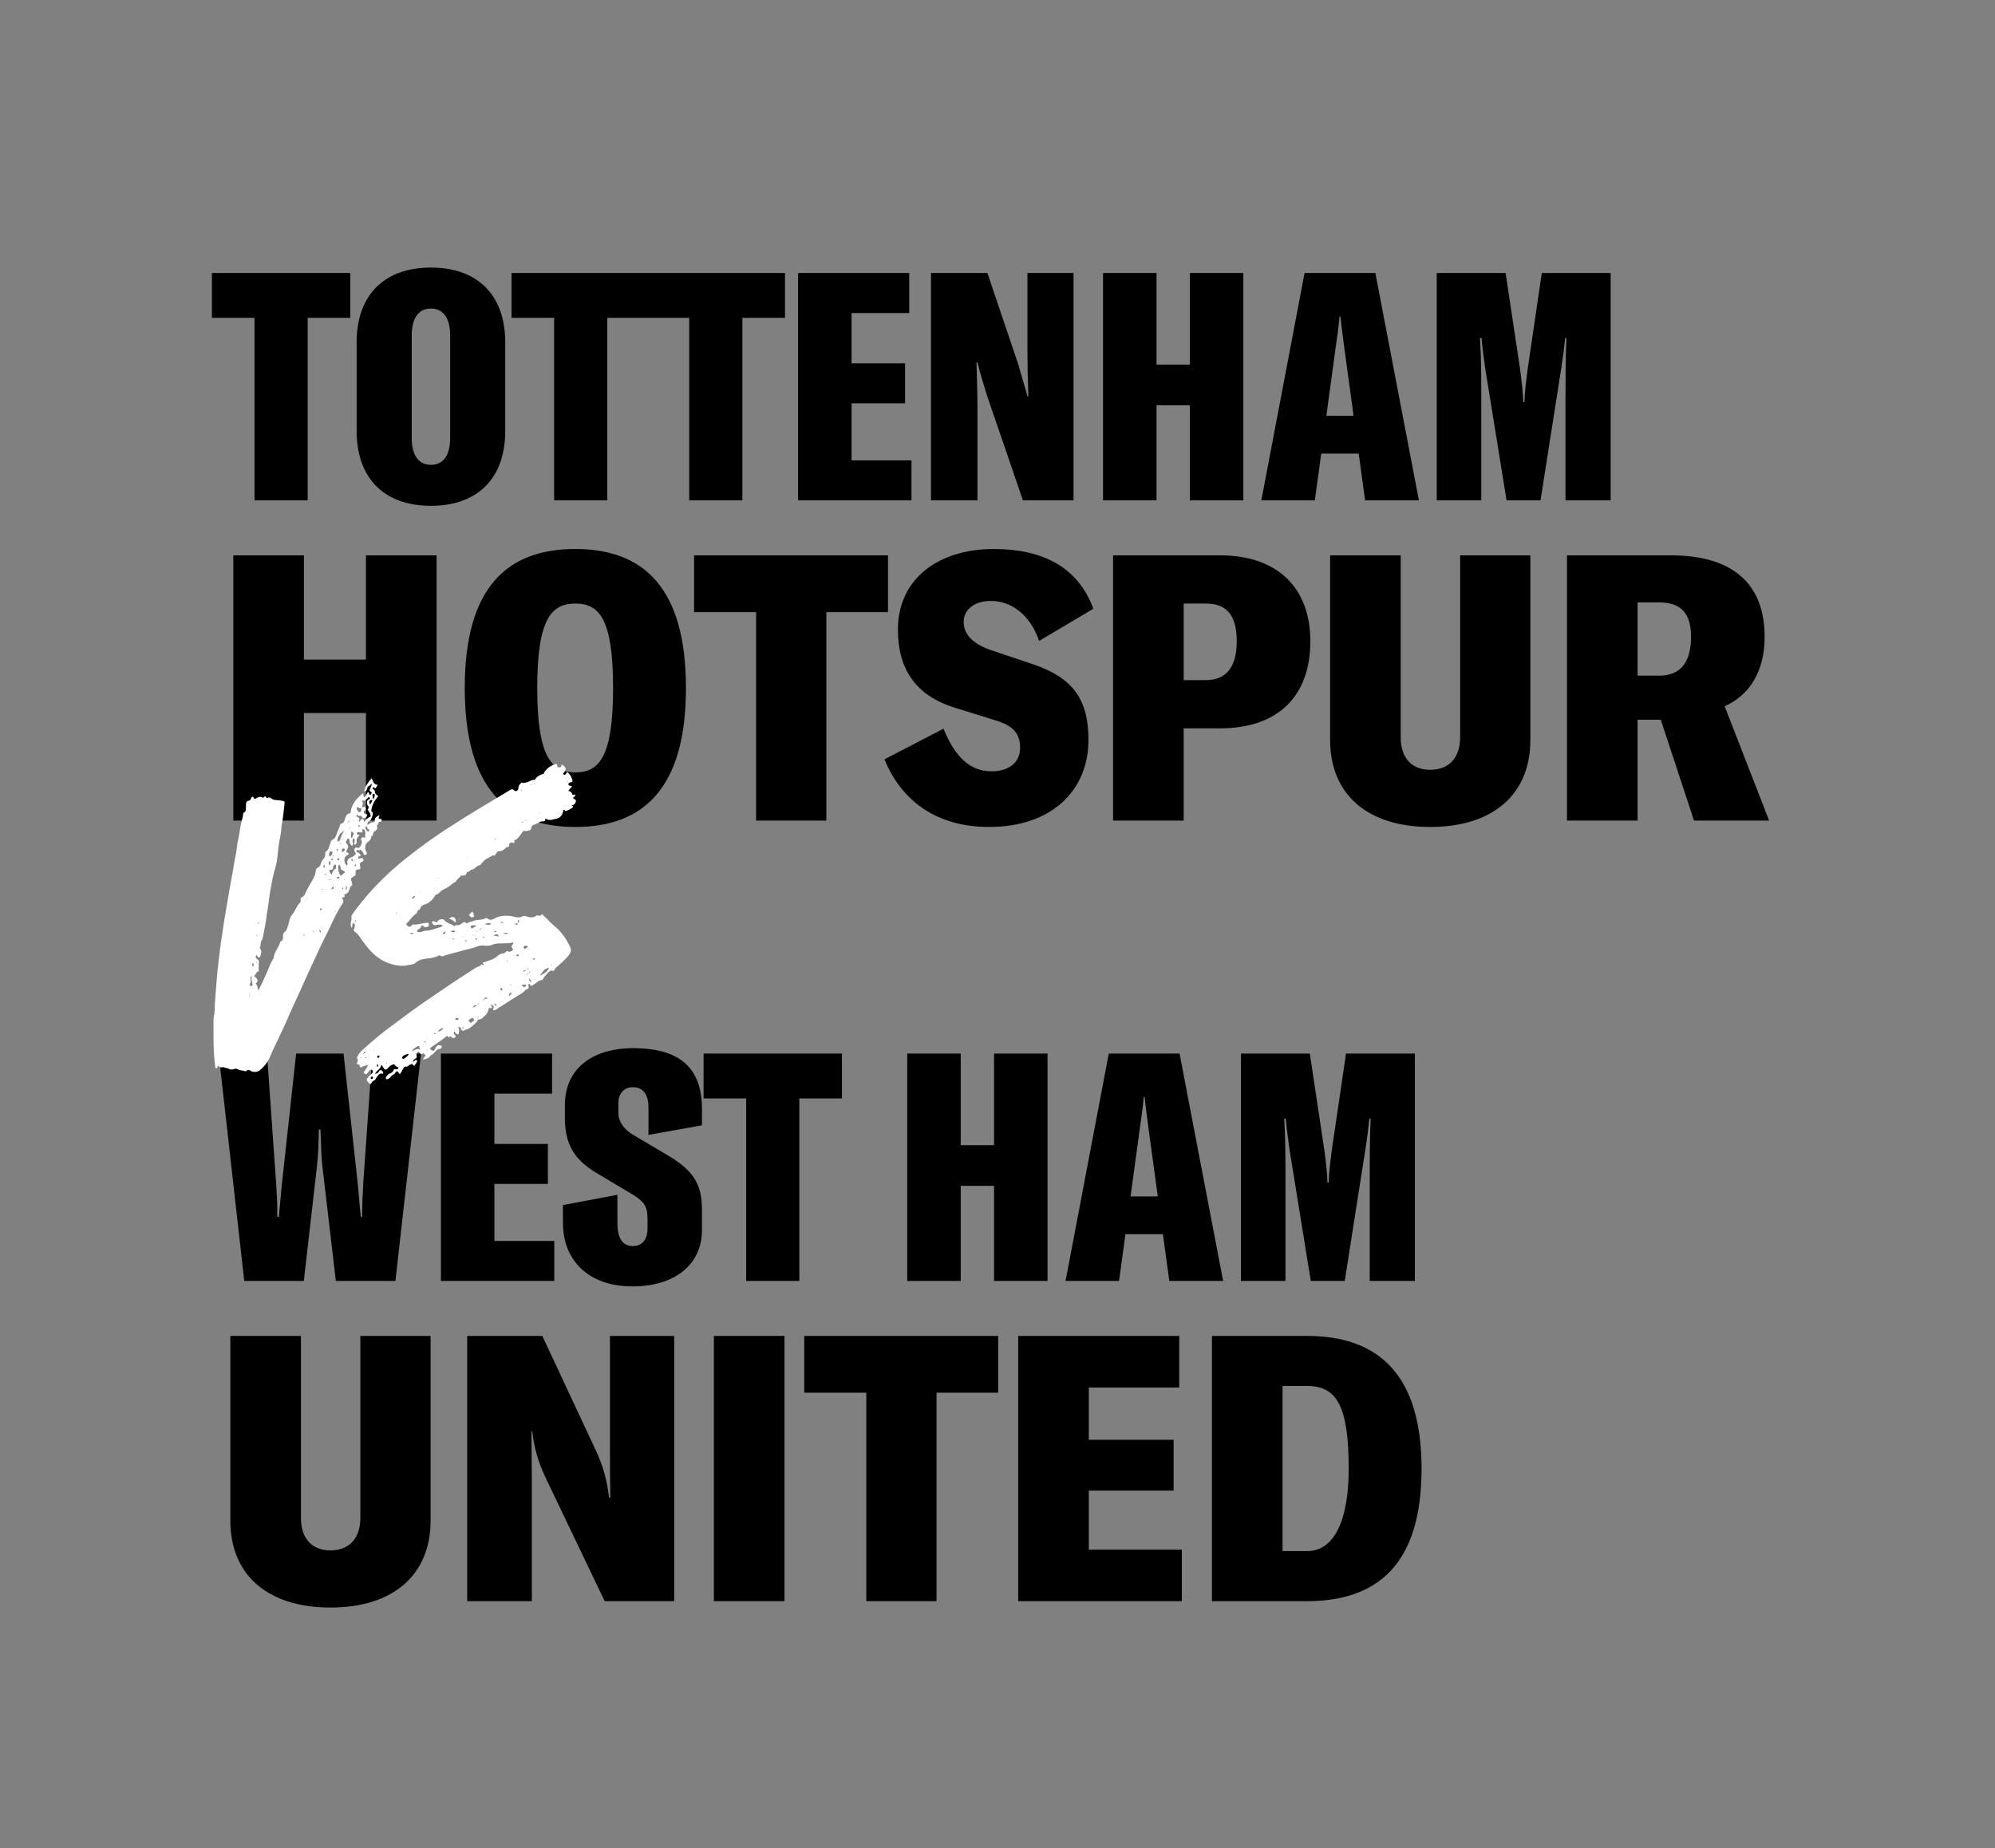 <svg width="299" height="277" viewBox="0 0 299 277" fill="none" xmlns="http://www.w3.org/2000/svg">
<rect x="0" y="0" width="299" height="277" fill="#808080" stroke="none"/>
<path d="M52.496 40.92H31.76V47.64H38.144V75H46.112V47.64H52.496V40.92ZM64.586 75.816C71.498 75.816 75.722 71.784 75.722 64.584V51.336C75.722 44.136 71.498 40.104 64.586 40.104C57.674 40.104 53.45 44.136 53.45 51.336V64.584C53.45 71.784 57.674 75.816 64.586 75.816ZM64.586 69.672C62.762 69.672 61.706 68.28 61.706 65.64V50.28C61.706 47.64 62.762 46.248 64.586 46.248C66.41 46.248 67.466 47.64 67.466 50.28V65.64C67.466 68.28 66.41 69.672 64.586 69.672ZM97.402 40.92H76.666V47.64H83.05V75H91.018V47.64H97.402V40.92ZM117.652 40.92H96.916V47.64H103.3V75H111.268V47.64H117.652V40.92ZM127.63 69V60.456H135.646V54.456H127.63V46.92H136.27V40.92H119.614V75H136.606V69H127.63ZM139.536 75H146.496V60.984C146.496 58.68 146.4 56.472 146.352 54.312H146.496C146.88 55.944 147.408 57.624 147.984 59.448L153.312 75H160.896V40.92H153.984V52.392C153.984 54.696 154.032 57.048 154.128 59.4H153.984C153.6 57.912 153.072 56.28 152.64 54.696L147.984 40.92H139.536V75ZM186.341 40.92H178.325V54.648H173.333V40.92H165.317V75H173.333V60.744H178.325V75H186.341V40.92ZM204.595 75H212.659L206.131 40.92H195.523L189.043 75H197.059L198.019 67.992H203.635L204.595 75ZM198.787 62.328L200.179 52.104C200.371 50.568 200.611 49.32 200.755 47.448H200.898C201.091 49.32 201.283 50.568 201.475 52.104L202.867 62.328H198.787ZM215.333 75H222.005V59.928C222.005 56.856 222.005 53.64 221.813 50.664H222.053C222.149 52.008 222.389 53.592 222.581 55.128L225.797 75H230.885L234.005 55.128C234.245 53.592 234.437 52.104 234.581 50.664H234.773C234.629 53.64 234.629 56.856 234.629 59.928V75H241.397V40.92H231.077L228.965 55.272C228.725 57.048 228.485 59.112 228.485 60.264H228.293C228.293 59.112 228.053 57.048 227.813 55.272L225.653 40.92H215.333V75ZM65.432 83.24H54.848V98.864H45.552V83.24H34.968V123H45.552V106.872H54.848V123H65.432V83.24ZM86.23 123.952C96.366 123.952 102.806 118.24 102.806 103.12C102.806 88 96.366 82.288 86.23 82.288C76.038 82.288 69.654 88 69.654 103.12C69.654 118.24 76.038 123.952 86.23 123.952ZM86.23 115.776C82.646 115.776 80.518 113.424 80.518 103.12C80.518 92.76 82.646 90.464 86.23 90.464C89.814 90.464 91.886 92.76 91.886 103.12C91.886 113.424 89.814 115.776 86.23 115.776ZM133.087 83.24H104.023V91.752H113.319V123H123.847V91.752H133.087V83.24ZM148.237 123.952C157.701 123.952 163.133 118.408 163.133 110.904C163.133 105.08 161.005 101.664 154.901 99.592L148.741 97.52C145.829 96.568 144.429 95.112 144.429 93.208C144.429 91.36 146.053 90.072 148.517 90.072C151.317 90.072 154.285 91.864 155.741 96.064L163.861 91.248C161.565 84.92 156.133 82.288 148.965 82.288C140.621 82.288 134.573 86.768 134.573 94.384C134.573 100.096 137.093 104.184 142.973 106.032L149.077 107.936C152.157 108.832 152.885 110.176 152.885 112.136C152.885 114.096 151.429 115.608 148.629 115.608C145.381 115.608 143.141 113.48 141.405 109.224L132.557 113.816C135.133 120.088 140.397 123.952 148.237 123.952ZM182.892 83.24H166.82V123H177.404V109.168H182.892C191.46 109.168 196.388 104.408 196.388 96.12C196.388 88.056 191.404 83.24 182.892 83.24ZM180.708 101.944H177.404V90.464H180.708C183.844 90.464 185.356 92.2 185.356 96.12C185.356 99.984 183.788 101.944 180.708 101.944ZM199.348 83.24V110.904C199.348 119.024 204.892 123.952 214.356 123.952C223.82 123.952 229.364 119.024 229.364 110.904V83.24H218.836V110.512C218.836 113.592 217.156 115.384 214.356 115.384C211.556 115.384 209.932 113.592 209.932 110.512V83.24H199.348ZM253.891 123H265.147L258.483 105.864C262.235 104.184 264.475 100.6 264.475 95.448C264.475 87.72 259.939 83.24 250.419 83.24H234.851V123H245.435V107.88H248.907L253.891 123ZM245.435 101.272V90.296H248.683C251.987 90.296 253.443 91.976 253.443 95.448C253.443 99.2 251.931 101.272 248.683 101.272H245.435Z" fill="black"/>
<path d="M36.608 192H45.536L47.504 174.816C47.744 172.608 47.744 170.928 47.792 169.296H48.032C48.128 170.928 48.08 172.608 48.32 174.816L50.336 192H59.264L63.104 157.92H55.808L54.464 177.024C54.368 178.512 54.272 180.672 54.272 182.4H54.08C53.888 180.72 53.792 179.184 53.648 177.696L51.488 157.92H44.384L42.224 177.696L41.792 182.4H41.552C41.6 180.672 41.456 178.512 41.36 177.024L40.016 157.92H32.768L36.608 192ZM74.099 186V177.456H82.115V171.456H74.099V163.92H82.739V157.92H66.083V192H83.075V186H74.099ZM94.789 192.816C101.605 192.816 105.205 189.12 105.205 184.464V181.296C105.205 177.792 104.149 175.584 100.261 173.28L94.837 170.064C93.541 169.296 92.677 168.144 92.677 166.752V165.312C92.677 164.016 93.445 162.96 94.837 162.96C96.613 162.96 97.189 164.352 97.189 165.984V170.112L105.205 168.672V166.176C105.205 159.36 101.029 157.104 94.837 157.104C89.461 157.104 84.661 159.648 84.661 165.696V167.52C84.661 171.264 85.861 173.712 89.413 175.824L94.885 179.088C96.709 180.192 97.045 181.056 97.045 182.688V184.176C97.045 185.52 96.469 186.768 94.837 186.768C93.205 186.768 92.533 185.424 92.533 183.36V179.088L84.373 180.624V183.312C84.373 188.928 88.213 192.816 94.789 192.816ZM126.184 157.92H105.447V164.64H111.832V192H119.799V164.64H126.184V157.92ZM156.998 157.92H148.982V171.648H143.99V157.92H135.974V192H143.99V177.744H148.982V192H156.998V157.92ZM175.251 192H183.315L176.787 157.92H166.179L159.699 192H167.715L168.675 184.992H174.291L175.251 192ZM169.443 179.328L170.835 169.104C171.027 167.568 171.267 166.32 171.411 164.448H171.555C171.747 166.32 171.939 167.568 172.131 169.104L173.523 179.328H169.443ZM185.989 192H192.661V176.928C192.661 173.856 192.661 170.64 192.469 167.664H192.709C192.805 169.008 193.045 170.592 193.237 172.128L196.453 192H201.541L204.661 172.128C204.901 170.592 205.093 169.104 205.237 167.664H205.429C205.285 170.64 205.285 173.856 205.285 176.928V192H212.053V157.92H201.733L199.621 172.272C199.381 174.048 199.141 176.112 199.141 177.264H198.949C198.949 176.112 198.709 174.048 198.469 172.272L196.309 157.92H185.989V192ZM34.52 200.24V227.904C34.52 236.024 40.064 240.952 49.528 240.952C58.992 240.952 64.536 236.024 64.536 227.904V200.24H54.008V227.512C54.008 230.592 52.328 232.384 49.528 232.384C46.728 232.384 45.104 230.592 45.104 227.512V200.24H34.52ZM70.023 240H79.711V222.64C79.711 219.896 79.655 216.48 79.655 214.52H79.767C80.047 216.984 80.663 219.168 81.783 221.52L90.631 240H101.047V200.24H91.415V216.312C91.415 219 91.415 221.744 91.471 224.488H91.303C90.911 221.52 90.295 219.56 89.343 217.488L81.279 200.24H70.023V240ZM117.575 240V200.24H106.991V240H117.575ZM149.603 200.24H120.539V208.752H129.835V240H140.363V208.752H149.603V200.24ZM163.185 232.272V223.424H175.897V215.808H163.185V207.968H176.737V200.24H152.601V240H177.129V232.272H163.185ZM181.64 240H195.808C206.336 240 213.056 234.624 213.056 220.12C213.056 205.728 206.28 200.24 195.92 200.24H181.64V240ZM192.224 232.496V207.744H195.92C200.288 207.744 202.136 210.656 202.136 220.12C202.136 227.848 200.008 232.496 195.864 232.496H192.224Z" fill="black"/>
<path d="M85.836 119.602C86.119 119.449 86.242 119.286 86.207 119.115C86.072 119.026 85.925 119.23 85.758 119.078C85.726 118.78 85.507 118.612 85.203 118.549C85.242 118.382 85.414 118.177 85.721 117.936C85.632 117.685 85.324 117.858 85.203 117.659C85.115 117.145 85.669 117.36 85.81 117.119C85.737 116.564 85.449 116.056 85.015 115.715C84.649 116.244 84.628 116.25 84.367 115.967C84.973 115.322 84.937 115.071 84.163 114.547C84.147 114.982 84.126 115.003 83.635 115.019C83.462 114.888 83.567 114.636 83.41 114.5C82.651 114.6 81.642 115.38 81.485 115.977C80.931 116.129 80.455 116.37 80.146 116.904C79.671 116.81 79.325 117.203 78.87 117.282C78.63 117.324 78.415 117.423 78.18 117.282C77.924 117.538 77.678 117.743 77.688 118.156C77.699 118.507 77.26 118.722 77.066 118.481C76.831 118.183 76.632 118.319 76.412 118.434C76.167 118.57 75.931 118.733 75.691 118.874C74.394 119.649 73.092 120.419 71.8 121.2C70.519 121.975 69.253 122.766 67.993 123.573C66.304 124.652 64.641 125.763 63.04 126.968C61.524 128.115 60.012 129.267 58.606 130.556C56.488 132.489 54.553 134.589 52.884 136.936C52.764 137.104 52.618 137.287 52.67 137.507C52.722 137.727 52.649 137.921 52.612 138.125C52.56 138.44 52.503 138.759 52.707 139.084C52.895 138.838 52.696 138.455 53.073 138.325C53.219 138.623 53.219 138.911 53.073 139.184C52.968 139.377 52.994 139.529 53.172 139.65C53.637 139.969 53.92 140.441 54.239 140.891C55.144 142.185 56.148 143.374 57.591 144.092C58.344 144.469 59.144 144.668 59.971 144.757C60.661 144.831 61.32 144.605 61.989 144.495C62.057 144.485 62.125 144.438 62.177 144.385C62.69 143.893 63.333 143.741 64.002 143.678C64.656 143.615 65.289 143.49 65.896 143.175C66.126 143.39 66.382 143.385 66.659 143.228C66.774 143.165 66.91 143.149 67.036 143.107C67.527 142.94 68.029 142.83 68.531 142.704C69.075 142.568 69.609 142.384 70.158 142.274C70.639 142.18 71.099 142.007 71.554 141.85C71.904 141.73 72.234 141.672 72.595 141.73C72.998 141.798 73.416 141.766 73.777 141.609C74.352 141.363 74.948 141.41 75.529 141.394C75.999 141.379 76.47 141.431 76.92 141.227C76.988 141.515 76.716 141.609 76.674 141.803C76.627 142.033 76.867 142.159 76.909 142.363C76.585 142.674 76.289 142.734 76.02 142.541C75.884 142.552 75.853 142.704 75.743 142.751C75.623 142.803 75.529 142.919 75.382 142.913C75.058 142.903 74.775 143.097 74.577 143.28C74.017 143.804 73.317 143.951 72.647 144.197C72.553 144.233 72.433 144.197 72.37 144.333C72.297 144.454 72.605 144.501 72.464 144.653C72.333 144.694 72.276 144.495 72.103 144.569C71.967 144.888 71.591 144.867 71.324 145.04C70.116 145.821 68.908 146.596 67.71 147.392C66.712 148.058 65.734 148.76 64.735 149.42C62.664 150.787 60.692 152.29 58.7 153.762C57.324 154.773 56.007 155.868 54.736 157.01C54.317 157.382 53.878 157.749 53.611 158.273C53.522 158.445 53.439 158.582 53.575 158.76C53.664 158.875 53.643 159.006 53.585 159.142C53.423 159.514 53.428 159.514 53.862 159.577C53.956 159.703 53.852 159.923 54.077 160.017C54.375 159.818 54.73 159.724 55.18 159.593C55.008 160.09 54.683 160.394 54.49 160.766C54.814 161.101 54.892 161.091 55.133 160.75C55.217 160.63 55.316 160.515 55.426 160.415C55.536 160.321 55.682 160.3 55.792 160.399C55.918 160.515 55.918 160.672 55.813 160.803C55.714 160.928 55.578 161.028 55.473 161.154C55.279 161.374 55.008 161.536 54.961 161.861C55.065 162.144 55.279 162.322 55.483 162.5C55.734 162.395 55.729 162.06 55.986 161.992C56.174 161.945 56.252 161.793 56.357 161.641C56.618 161.269 56.807 160.761 57.434 160.949C57.424 160.86 57.429 160.813 57.418 160.771C57.371 160.583 57.282 160.431 57.078 160.405C56.895 160.378 56.828 160.515 56.76 160.661C56.665 160.85 56.472 160.876 56.216 160.981C56.409 160.389 57.115 160.263 57.099 159.666C57.235 159.666 57.272 159.739 57.314 159.797C57.377 159.881 57.434 159.97 57.486 160.059C57.675 160.394 57.873 160.405 58.124 160.101C58.37 159.797 58.674 159.577 59.097 159.514C59.202 159.671 59.27 159.855 59.5 159.886C59.678 159.912 59.704 160.069 59.636 160.227C59.442 160.352 59.238 160.153 59.04 160.305C58.925 160.572 58.773 160.808 58.422 160.908C58.198 160.97 58.02 161.206 57.879 161.421C57.79 161.547 57.795 161.672 57.947 161.767C58.25 161.767 58.417 161.547 58.606 161.358C58.7 161.264 58.757 161.143 58.904 161.101C59.071 161.054 59.17 160.944 59.244 160.777C59.359 160.525 59.552 160.52 59.719 160.729C59.788 160.813 59.772 160.976 59.965 160.97C60.143 160.729 60.279 160.441 60.425 160.174C60.572 159.896 60.739 159.802 61.001 159.891C61.194 159.682 61.665 159.451 61.837 159.483C61.895 159.572 61.906 159.745 62.115 159.734C62.23 159.566 62.355 159.388 62.47 159.205C62.528 159.111 62.549 159.001 62.449 158.922C62.334 158.828 62.23 158.865 62.146 158.98C62.099 159.043 62.104 159.174 61.937 159.105C61.937 158.912 62.041 158.786 62.209 158.707C62.423 158.613 62.512 158.445 62.444 158.236C62.35 157.948 62.491 157.791 62.653 157.623C62.915 157.644 62.951 157.927 63.129 158C63.276 158.021 63.344 157.859 63.511 157.89C63.563 158.016 63.762 158.042 63.793 158.241C63.647 158.404 63.417 158.514 63.422 158.823C63.835 158.697 64.248 158.681 64.478 158.273C64.51 158.215 64.583 158.152 64.646 158.136C64.86 158.094 64.939 157.911 65.08 157.785C65.331 157.555 65.503 157.214 65.932 157.214C66.136 157.214 66.209 156.984 66.225 156.78C65.754 156.57 65.603 156.607 65.336 156.963C65.263 157.062 65.231 157.178 65.179 157.282C65.064 157.523 64.892 157.571 64.682 157.413C64.583 157.34 64.447 157.272 64.457 157.089C65.315 156.476 66.215 155.9 67.062 155.234C67.13 155.533 67.339 155.47 67.538 155.344C67.946 155.659 68.003 155.664 68.306 155.428C68.306 155.245 68.165 155.145 68.071 155.009C67.977 154.873 67.946 154.726 68.113 154.585C68.246 154.899 68.453 155.049 68.735 155.035C68.72 154.7 68.997 154.349 68.636 154.019C68.782 153.956 68.903 153.94 69.028 154.003C69.101 154.061 69.07 154.139 69.086 154.213C69.143 154.443 69.373 154.574 69.514 154.475C69.792 154.281 70.153 154.297 70.398 154.092C70.859 153.71 71.376 153.385 71.659 152.819C72.007 152.816 72.293 152.673 72.516 152.39C72.543 152.353 72.579 152.327 72.616 152.301C72.977 152.007 73.18 151.625 73.249 151.164C73.254 151.127 73.29 151.091 73.306 151.059C73.442 151.043 73.562 151.211 73.683 151.07C73.855 150.871 73.479 150.74 73.656 150.488C73.735 150.693 73.954 150.729 74.007 150.892C74.033 151.091 73.839 151.185 73.902 151.368C74.091 151.494 74.247 151.384 74.409 151.279C75.419 150.63 76.433 149.985 77.443 149.336C77.903 149.042 78.421 148.838 78.76 148.372C78.792 148.33 78.86 148.299 78.912 148.293C79.221 148.236 79.284 148.031 79.216 147.759C79.179 147.618 79.189 147.497 79.325 147.434C79.482 147.497 79.435 147.701 79.608 147.754C79.749 147.785 79.853 147.659 79.979 147.586C80.397 147.34 80.722 146.921 81.255 146.889C81.302 146.889 81.37 146.827 81.386 146.779C81.48 146.439 81.767 146.25 81.956 145.988C82.128 145.747 82.374 145.575 82.641 145.438C83.033 145.695 83.096 145.339 83.242 145.119C83.289 145.051 83.373 145.004 83.441 144.946C84.042 144.433 84.633 143.914 85.141 143.306C85.47 142.913 85.716 142.494 85.46 141.955C84.958 140.891 84.325 139.927 83.467 139.116C83.112 138.78 82.693 138.497 82.379 138.141C82.04 137.759 81.653 137.439 81.302 137.083C81.276 137.057 81.224 137.062 81.198 137.052C81.061 137.088 81.061 137.224 80.967 137.308C80.774 137.203 80.544 137.156 80.35 137.282C79.859 137.602 79.362 137.528 78.86 137.345C78.672 137.277 78.489 137.251 78.3 137.355C77.877 137.586 77.422 137.507 77.003 137.397C76.465 137.251 75.916 137.23 75.382 137.277C74.964 137.313 74.535 137.434 74.132 137.67C73.845 137.843 73.442 137.989 73.097 137.691C72.961 137.575 72.814 137.596 72.678 137.67C72.156 137.953 71.554 137.801 71.005 138.026C70.665 138.167 70.252 138.125 69.98 138.44C69.635 138.152 69.577 138.141 69.237 138.393C68.992 138.576 68.756 138.744 68.427 138.66C68.27 138.618 68.197 138.765 68.082 138.838C67.972 138.738 67.862 138.649 67.721 138.592C67.297 138.424 66.863 138.267 66.565 137.884C66.481 137.774 66.356 137.79 66.241 137.785C65.88 137.774 65.634 137.942 65.488 138.277C65.211 138.188 64.975 137.937 64.698 138.194C64.975 138.707 65.001 138.717 65.524 138.618C65.817 138.56 66.105 138.524 66.371 138.775C65.964 139.032 65.524 139.1 65.116 139.246C64.672 139.404 64.227 139.482 63.772 139.508C63.354 139.535 62.957 139.886 62.512 139.645C62.528 139.487 62.57 139.388 62.658 139.336C62.857 139.21 63.066 139.126 63.129 138.838C63.161 138.691 63.37 138.696 63.464 138.806C63.757 139.136 64.018 138.901 64.29 138.806C64.264 138.607 64.243 138.44 64.227 138.314C63.391 138.288 62.622 138.655 61.811 138.581C61.513 139.047 61.215 139.021 60.859 138.487C61.409 138.031 61.738 137.34 62.371 136.957C62.439 136.915 62.491 136.853 62.491 136.779C62.502 136.591 62.596 136.475 62.763 136.412C62.862 136.376 62.931 136.292 62.967 136.187C63.098 135.81 63.391 135.627 63.752 135.532C64.023 135.459 64.243 135.312 64.468 135.124C64.761 134.878 65.012 134.631 65.179 134.291C65.216 134.212 65.289 134.118 65.362 134.102C65.822 133.982 66.026 133.505 66.46 133.322C67.015 133.091 67.517 132.735 67.977 132.332C68.092 132.232 68.286 132.243 68.348 132.101C68.516 131.719 68.903 131.551 69.096 131.226C69.708 131.289 69.875 131.184 69.996 130.645C70.32 130.849 70.388 130.42 70.618 130.383C70.953 130.331 71.172 130.116 71.413 129.922C71.528 129.833 71.627 129.718 71.8 129.723C71.936 129.728 72.004 129.629 72.082 129.534C72.391 129.152 72.72 128.78 73.18 128.591C73.494 128.455 73.745 128.13 74.138 128.24C74.305 128.015 74.467 127.8 74.613 127.601C74.974 127.607 75.299 127.549 75.539 127.324C75.774 127.104 75.994 126.91 76.303 126.889C76.407 126.742 76.219 126.643 76.313 126.512C76.402 126.433 76.496 126.344 76.59 126.26C76.773 126.255 76.93 126.433 77.113 126.307C77.197 126.182 76.988 126.103 77.082 125.946C77.333 125.92 77.484 125.736 77.678 125.543C77.981 125.234 78.175 124.846 78.457 124.532C78.567 124.547 78.651 124.563 78.74 124.568C78.98 124.579 79.21 124.511 79.43 124.427C79.634 124.348 79.576 124.113 79.66 123.966C79.718 123.861 79.738 123.746 79.869 123.688C80.246 123.531 80.627 123.4 80.967 123.164C81.035 123.117 81.14 123.117 81.224 123.117C81.668 123.117 81.668 123.117 81.762 122.688C82.327 123.102 82.908 122.813 83.457 122.688C84.1 122.541 84.356 121.981 84.445 121.389C84.659 121.347 84.67 121.588 84.775 121.572C85.141 121.472 85.413 121.284 85.695 121.127C85.773 121.085 85.852 121.043 85.868 120.938C85.894 120.781 85.705 120.812 85.658 120.692C86.056 120.734 86.202 120.409 86.302 120.163C86.438 119.828 85.977 119.812 85.857 119.587L85.836 119.602ZM53.235 138.152C53.156 138.068 53.177 137.994 53.25 137.879C53.35 138.005 53.334 138.073 53.235 138.152ZM59.296 136.915C59.369 136.805 59.427 136.758 59.526 136.795C59.5 136.894 59.421 136.91 59.296 136.915ZM54.809 157.654C54.793 157.838 54.668 157.864 54.542 157.89C54.542 157.723 54.574 157.581 54.809 157.654ZM54.056 158.603C54.009 158.597 53.983 158.561 54.004 158.514C54.014 158.493 54.045 158.472 54.066 158.466C54.113 158.461 54.139 158.487 54.145 158.54C54.134 158.587 54.103 158.608 54.056 158.603ZM54.391 157.984C54.401 157.88 54.469 157.901 54.532 157.901C54.506 157.958 54.485 158.026 54.391 157.984ZM54.704 158.587C54.746 158.424 54.83 158.466 54.919 158.472C54.877 158.634 54.793 158.576 54.704 158.587ZM55.823 161.688C55.703 161.788 55.609 161.719 55.536 161.615C55.562 161.463 55.635 161.368 55.803 161.353C55.923 161.489 55.933 161.599 55.823 161.688ZM56.038 157.461C56.012 157.482 55.98 157.466 55.975 157.434C55.975 157.413 55.996 157.387 56.007 157.366C56.033 157.377 56.053 157.387 56.074 157.393C56.064 157.413 56.053 157.445 56.038 157.461ZM56.31 160.206C56.31 160.206 56.289 160.2 56.284 160.195C56.284 160.185 56.289 160.174 56.294 160.174C56.304 160.174 56.315 160.179 56.32 160.185C56.32 160.195 56.315 160.206 56.31 160.211V160.206ZM56.592 159.938C56.435 159.797 56.493 159.65 56.55 159.441C56.707 159.64 56.691 159.776 56.592 159.938ZM56.597 158.582C56.472 158.246 56.493 158.22 56.895 158.231C56.859 158.44 56.78 158.555 56.597 158.582ZM57.947 159.388C57.947 159.388 57.889 159.373 57.884 159.352C57.879 159.336 57.9 159.31 57.91 159.284C57.931 159.294 57.952 159.305 57.973 159.315C57.962 159.336 57.957 159.362 57.947 159.388ZM60.462 158.744C60.274 158.644 60.211 158.529 60.316 158.398C60.561 158.1 60.917 158.016 61.278 157.948C61.111 158.372 60.745 158.524 60.462 158.749V158.744ZM61.712 157.581C61.953 157.141 62.308 156.989 62.611 156.806C62.8 156.696 62.925 156.879 62.904 157.324C62.455 157.073 62.157 157.44 61.712 157.581ZM63.966 155.742C63.997 155.732 64.018 155.742 64.023 155.774C64.008 155.79 63.992 155.805 63.976 155.821C63.966 155.8 63.95 155.784 63.94 155.763C63.94 155.763 63.956 155.742 63.966 155.737V155.742ZM63.71 156.298C63.6 156.167 63.626 156.083 63.746 155.978C63.835 156.135 63.772 156.203 63.71 156.298ZM63.987 157.984C63.987 157.984 63.961 157.953 63.95 157.932C63.961 157.927 63.976 157.911 63.976 157.916C63.992 157.932 64.002 157.948 64.013 157.963C64.002 157.969 63.992 157.979 63.987 157.984ZM64.029 157.461C63.992 157.487 63.945 157.482 63.929 157.434C63.924 157.419 63.94 157.377 63.956 157.366C63.992 157.345 64.034 157.345 64.06 157.393C64.05 157.413 64.044 157.445 64.029 157.461ZM64.28 154.37C64.28 154.37 64.238 154.37 64.243 154.338C64.243 154.328 64.259 154.323 64.269 154.318C64.275 154.328 64.285 154.333 64.29 154.344C64.29 154.354 64.29 154.37 64.28 154.375V154.37ZM65.054 154.957C65.116 154.789 65.211 154.81 65.336 154.878C65.242 154.993 65.163 154.978 65.054 154.957ZM65.598 154.648C65.854 154.276 66.141 154.139 66.45 154.029C66.309 154.375 66.047 154.548 65.598 154.648ZM68.301 152.819C68.249 152.788 68.223 152.72 68.265 152.667C68.416 152.463 68.558 152.615 68.761 152.657C68.62 152.956 68.463 152.914 68.306 152.819H68.301ZM69.237 154.118C69.352 153.94 69.426 153.982 69.514 154.008C69.478 154.202 69.379 154.118 69.237 154.118ZM70.561 153.327C70.393 153.238 70.32 153.097 70.21 152.945C70.43 152.804 70.581 152.568 70.864 152.589C70.989 152.688 71.031 152.814 71.099 152.95C70.89 153.05 70.728 153.191 70.561 153.327ZM70.817 151.007C71.015 150.923 71.042 150.472 71.444 150.719C71.214 150.839 71.068 151.023 70.817 151.007ZM71.627 150.383C71.627 150.383 71.674 150.41 71.701 150.425C71.701 150.478 71.68 150.514 71.632 150.52C71.612 150.52 71.575 150.499 71.565 150.478C71.549 150.425 71.58 150.394 71.627 150.389V150.383ZM71.643 152.474C71.601 152.463 71.57 152.432 71.585 152.385C71.596 152.343 71.638 152.316 71.68 152.337C71.701 152.348 71.727 152.379 71.727 152.4C71.727 152.447 71.69 152.468 71.643 152.474ZM72.171 150.745L72.187 150.719L72.197 150.75H72.171V150.745ZM72.38 149.902C72.396 149.781 72.485 149.765 72.574 149.75C72.563 149.849 72.558 149.949 72.38 149.902ZM72.59 149.734C72.668 149.482 72.83 149.472 73.081 149.566C72.924 149.744 72.757 149.744 72.59 149.734ZM73.296 149.351C73.296 149.351 73.275 149.346 73.264 149.341C73.264 149.331 73.269 149.315 73.275 149.315C73.285 149.315 73.296 149.32 73.306 149.325C73.306 149.336 73.301 149.351 73.296 149.351ZM74.07 148.786C74.07 148.786 74.101 148.786 74.122 148.791C74.111 148.791 74.101 148.807 74.096 148.807C74.085 148.807 74.08 148.796 74.075 148.786H74.07ZM74.096 150.436C74.247 150.483 74.394 150.535 74.451 150.74C74.2 150.766 74.111 150.64 74.096 150.436ZM75.189 150.179C75.152 150.169 75.152 150.137 75.183 150.116C75.194 150.106 75.21 150.106 75.225 150.106C75.262 150.106 75.272 150.132 75.262 150.158C75.236 150.163 75.21 150.179 75.189 150.174V150.179ZM75.236 148.466C75.084 148.471 75.027 148.351 74.948 148.23C75.032 148.12 75.11 148.089 75.21 148.11C75.314 148.209 75.293 148.319 75.241 148.466H75.236ZM76.507 147.612C76.548 147.591 76.59 147.597 76.622 147.638C76.611 147.665 76.606 147.701 76.59 147.712C76.548 147.733 76.501 147.728 76.48 147.686C76.47 147.67 76.491 147.623 76.507 147.612ZM76.067 145.747C76.025 145.747 76.015 145.732 76.041 145.706C76.041 145.706 76.062 145.711 76.078 145.716C76.078 145.726 76.073 145.747 76.067 145.747ZM76.004 144.15C76.004 144.15 75.968 144.108 75.968 144.082C75.968 144.04 75.984 144.008 76.031 144.003C76.078 144.013 76.099 144.045 76.088 144.092C76.078 144.134 76.046 144.165 76.004 144.155V144.15ZM76.318 149.351C76.276 148.943 76.329 148.864 76.684 148.77C76.674 149.042 76.47 149.158 76.318 149.351ZM82.897 145.161L82.923 145.171L82.897 145.182V145.155V145.161ZM82.609 144.574C82.609 144.574 82.636 144.616 82.646 144.637C82.63 144.679 82.599 144.71 82.552 144.689C82.536 144.679 82.51 144.642 82.515 144.626C82.521 144.584 82.557 144.553 82.604 144.574H82.609ZM81.537 143.778L81.522 143.804L81.511 143.773H81.537V143.778ZM82.296 145.072C82.008 145.753 81.428 145.967 80.915 146.261C81.271 145.789 81.49 145.155 82.296 145.072ZM80.711 145.946C80.711 145.946 80.758 145.926 80.774 145.957C80.774 145.967 80.774 145.983 80.774 145.994C80.748 146.015 80.727 146.015 80.711 145.983C80.706 145.973 80.711 145.952 80.716 145.946H80.711ZM77.338 143.181C77.516 143.055 77.652 142.987 77.798 143.202C77.636 143.406 77.505 143.317 77.338 143.181ZM78.468 145.685C78.468 145.402 78.619 145.396 78.886 145.37C78.708 145.506 78.604 145.58 78.468 145.685ZM78.619 146.276C78.619 146.276 78.598 146.292 78.588 146.297C78.556 146.308 78.536 146.297 78.541 146.266C78.541 146.256 78.562 146.25 78.572 146.245C78.609 146.24 78.624 146.245 78.624 146.276H78.619ZM78.468 144.045C78.468 144.045 78.483 144.024 78.494 144.019C78.499 144.029 78.51 144.04 78.515 144.05C78.515 144.061 78.515 144.082 78.499 144.082C78.473 144.097 78.457 144.082 78.462 144.045H78.468ZM79.027 146.051C79.027 146.051 78.959 146.03 78.959 146.009C78.949 145.957 78.985 145.931 79.032 145.915C79.079 145.915 79.121 145.931 79.121 145.983C79.121 146.036 79.074 146.056 79.032 146.051H79.027ZM79.336 146.596C79.425 146.847 79.555 146.984 79.718 147.115C79.383 147.188 79.257 147.026 79.336 146.596ZM80.146 146.868C80.146 146.868 80.12 146.858 80.115 146.853C80.094 146.827 80.099 146.8 80.136 146.795C80.152 146.795 80.178 146.816 80.193 146.827C80.178 146.842 80.162 146.863 80.146 146.874V146.868ZM80.146 145.192C80.11 145.203 80.089 145.182 80.094 145.15C80.094 145.14 80.11 145.119 80.115 145.119C80.152 145.114 80.167 145.129 80.167 145.161C80.157 145.171 80.152 145.187 80.141 145.192H80.146ZM80.167 143.736C80.068 143.877 79.963 143.877 79.822 143.746C79.963 143.605 80.063 143.589 80.167 143.736ZM79.744 145.433C79.744 145.433 79.775 145.449 79.775 145.454C79.775 145.485 79.754 145.496 79.723 145.491C79.712 145.485 79.691 145.475 79.691 145.47C79.691 145.438 79.712 145.428 79.744 145.433ZM79.613 143.191C79.613 143.191 79.623 143.217 79.618 143.222C79.608 143.228 79.597 143.233 79.582 143.233C79.582 143.222 79.571 143.207 79.576 143.202C79.587 143.196 79.597 143.191 79.608 143.191H79.613ZM79.519 145.658C79.446 145.753 79.36 145.775 79.263 145.726C79.331 145.637 79.414 145.606 79.519 145.658ZM79.001 145.245C79.059 145.082 79.142 145.15 79.236 145.145C79.174 145.286 79.095 145.255 79.001 145.245ZM78.661 141.777C78.802 141.75 78.944 141.73 79.116 141.824C79.032 141.997 78.944 142.112 78.808 142.17C78.682 142.222 78.541 142.211 78.483 142.054C78.421 141.892 78.515 141.808 78.666 141.777H78.661ZM78.855 147.644C78.823 147.848 78.682 147.916 78.515 147.979C78.415 147.859 78.264 147.796 78.222 147.607C78.447 147.57 78.64 147.534 78.849 147.644H78.855ZM77.95 142.651C77.95 142.651 77.971 142.693 77.976 142.714C77.976 142.714 77.955 142.73 77.945 142.735C77.934 142.714 77.924 142.693 77.918 142.672C77.918 142.672 77.939 142.662 77.95 142.651ZM77.845 137.953C77.772 138.104 77.709 138.246 77.647 138.382C77.631 138.256 77.605 138.131 77.615 138.005C77.631 137.869 77.725 137.911 77.845 137.953ZM77.636 138.398C77.542 138.639 77.369 138.618 77.15 138.529C77.296 138.351 77.469 138.382 77.636 138.398ZM76.214 139.938C75.957 140.032 75.706 140.001 75.419 139.922C75.822 139.781 75.868 139.781 76.214 139.938ZM75.523 138.246C75.33 138.366 75.152 138.298 74.943 138.293C75.114 138.164 75.307 138.148 75.523 138.246ZM74.404 139.634C74.3 139.755 74.185 139.739 74.064 139.671C74.124 139.528 74.237 139.515 74.404 139.634ZM74.755 140.362C74.467 140.315 74.232 140.278 73.949 140.231C74.399 139.948 74.66 139.985 74.755 140.362ZM73.656 138.44C73.379 138.655 73.165 138.675 72.637 138.508C73.024 138.351 73.327 138.325 73.656 138.44ZM72.642 140.441C72.553 140.551 72.464 140.567 72.386 140.462C72.464 140.331 72.558 140.425 72.642 140.441ZM72.239 139.053C72.156 139.28 72.002 139.379 71.779 139.351C71.941 139.262 72.114 139.199 72.239 139.053ZM70.953 140.189C70.953 140.189 70.906 140.216 70.885 140.226C70.864 140.21 70.827 140.195 70.827 140.179C70.827 140.121 70.879 140.127 70.916 140.132C70.953 140.132 70.968 140.163 70.953 140.189ZM71.371 140.86C71.293 140.849 71.251 140.787 71.266 140.703C71.282 140.64 71.329 140.603 71.392 140.624C71.45 140.64 71.486 140.687 71.481 140.76C71.47 140.818 71.429 140.865 71.371 140.86ZM71.24 140.21C71.214 140.153 71.256 140.137 71.298 140.142C71.319 140.142 71.334 140.174 71.355 140.189C71.34 140.205 71.324 140.237 71.308 140.242C71.287 140.242 71.251 140.231 71.24 140.216V140.21ZM71.46 139.587C71.497 139.592 71.507 139.618 71.481 139.645C71.465 139.66 71.434 139.666 71.408 139.676C71.392 139.66 71.361 139.639 71.366 139.629C71.376 139.582 71.423 139.582 71.46 139.587ZM70.728 138.728C70.937 138.686 71.146 138.618 71.376 138.785C71.188 138.901 71.036 139.011 70.869 139.089C70.743 139.147 70.602 139.136 70.55 138.969C70.503 138.822 70.602 138.749 70.728 138.723V138.728ZM70.027 141.001C69.896 141.101 69.787 141.096 69.614 141.038C69.76 140.918 69.87 140.918 70.027 141.001ZM69.426 140.409C69.426 140.409 69.452 140.446 69.462 140.467C69.441 140.478 69.415 140.488 69.394 140.498C69.379 140.478 69.368 140.457 69.358 140.436C69.379 140.425 69.405 140.409 69.426 140.409ZM67.768 140.729C67.867 140.661 67.956 140.656 68.082 140.75C67.956 140.813 67.867 140.886 67.768 140.729ZM68.254 139.618C68.035 139.802 67.846 139.749 67.553 139.618C67.857 139.43 68.045 139.414 68.254 139.618ZM66.79 139.639C66.722 139.907 66.617 140.037 66.325 139.954C66.429 139.744 66.565 139.666 66.79 139.639ZM62.02 139.891C61.817 140.032 61.602 140.032 61.383 139.917C61.592 139.812 61.806 139.807 62.02 139.891ZM61.691 134.679C61.864 134.506 61.895 134.244 62.261 134.328C62.083 134.527 61.989 134.699 61.691 134.679ZM62.842 133.84L62.815 133.819C62.826 133.798 62.836 133.778 62.852 133.757C62.868 133.772 62.883 133.793 62.894 133.809C62.878 133.825 62.857 133.835 62.842 133.846V133.84ZM64.51 132.421L64.499 132.4H64.52L64.505 132.421H64.51ZM65.357 131.876C65.357 131.876 65.331 131.871 65.32 131.865C65.32 131.855 65.326 131.834 65.331 131.834C65.341 131.834 65.357 131.839 65.368 131.845C65.368 131.855 65.362 131.876 65.357 131.876ZM65.634 131.651C65.634 131.651 65.592 131.63 65.577 131.614C65.592 131.598 65.603 131.567 65.624 131.562C65.66 131.551 65.707 131.551 65.697 131.609C65.697 131.625 65.66 131.651 65.634 131.651ZM66.434 131.054L66.403 131.038L66.434 131.022V131.054ZM69.938 128.55C69.938 128.55 69.917 128.513 69.912 128.497C69.933 128.497 69.959 128.487 69.98 128.487C69.99 128.487 69.996 128.508 70.001 128.518C69.98 128.529 69.959 128.539 69.938 128.55ZM74.106 125.778C74.169 125.632 74.253 125.695 74.341 125.674C74.273 125.81 74.2 125.773 74.106 125.778ZM78.128 118.539C78.128 118.539 78.086 118.513 78.07 118.502C78.096 118.46 78.143 118.45 78.17 118.476C78.222 118.528 78.164 118.539 78.128 118.539ZM78.237 123.243C78.285 123.128 78.363 123.149 78.478 123.206C78.384 123.311 78.316 123.322 78.237 123.243ZM78.839 122.997C78.802 123.018 78.755 123.023 78.734 122.971C78.729 122.955 78.75 122.913 78.766 122.902C78.802 122.882 78.849 122.882 78.876 122.929C78.865 122.95 78.855 122.986 78.839 122.997ZM79.294 122.085L79.325 122.106L79.294 122.117V122.085ZM79.582 117.706C79.545 117.695 79.54 117.664 79.576 117.643C79.587 117.633 79.603 117.633 79.618 117.633C79.655 117.633 79.671 117.659 79.66 117.685C79.634 117.69 79.608 117.706 79.582 117.701V117.706ZM80.052 117.439C80.021 117.439 80.01 117.413 80.026 117.386C80.031 117.376 80.052 117.365 80.057 117.371C80.078 117.381 80.094 117.397 80.115 117.407C80.094 117.418 80.073 117.439 80.052 117.439ZM80.863 121.85C80.826 121.85 80.784 121.871 80.758 121.823C80.8 121.802 80.837 121.792 80.879 121.823C80.879 121.823 80.868 121.85 80.863 121.85ZM81.747 121.289L81.762 121.268V121.289H81.747ZM85.104 117.13C85.104 117.13 85.052 117.151 85.036 117.119C85.036 117.109 85.036 117.088 85.041 117.083C85.062 117.062 85.088 117.062 85.104 117.093C85.109 117.104 85.104 117.119 85.104 117.13Z" fill="white"/>
<path d="M52.748 132.279C52.523 131.745 52.544 131.635 53.047 131.347C53.277 131.216 53.36 131.09 53.292 130.813C53.224 130.53 53.392 130.331 53.643 130.32C54.009 130.304 54.035 130.273 53.983 129.891C53.935 129.571 53.857 129.257 54.307 129.147C54.464 129.11 54.511 128.932 54.453 128.77C54.396 128.612 54.255 128.612 54.113 128.623C53.993 128.628 53.899 128.733 53.779 128.712C53.705 128.67 53.648 128.607 53.658 128.534C53.7 128.303 53.956 128.387 54.072 128.256C53.972 128.031 53.883 127.821 53.601 127.764C53.376 127.717 53.407 127.549 53.475 127.376C53.705 127.502 53.897 127.484 54.051 127.324C54.176 127.565 54.438 127.696 54.5 128.005C54.537 128.199 54.772 128.162 54.919 128.068C55.07 127.968 54.992 127.848 54.908 127.727C54.626 127.319 54.678 126.522 55.086 126.234C55.384 126.019 55.614 125.836 55.62 125.448C55.62 125.406 55.693 125.359 55.745 125.328C55.839 125.265 55.891 125.181 55.897 125.066C55.897 124.825 56.043 124.663 56.216 124.553C56.524 124.354 56.645 124.118 56.456 123.777C56.65 123.625 56.686 123.411 56.765 123.243C56.911 123.102 57.22 123.253 57.204 122.934C57.194 122.63 56.885 122.808 56.78 122.693C56.707 122.494 56.901 122.347 56.833 122.153C56.754 122.221 56.702 122.284 56.639 122.311C56.352 122.452 56.142 122.63 56.169 122.997C56.174 123.102 56.116 123.238 56.001 123.233C55.64 123.222 55.384 123.432 55.091 123.667C55.055 123.421 55.044 123.217 55.238 123.149C55.661 122.992 55.687 122.578 55.818 122.248C55.918 121.996 55.938 121.703 55.63 121.603C55.734 120.708 56.121 119.969 56.691 119.335C56.493 119.12 56.226 119.042 56.21 118.759C56.2 118.555 56.153 118.392 55.933 118.298C55.792 118.24 55.86 118.099 55.938 117.999C56.095 117.963 56.127 118.204 56.315 118.13C56.399 117.989 56.493 117.826 56.608 117.633C55.991 117.617 55.923 117.098 55.703 116.643C55.154 117.234 54.772 117.853 54.537 118.612C54.851 118.602 54.981 118.46 55.023 118.23C55.049 118.083 55.06 117.936 55.222 117.853C55.421 117.758 55.578 117.601 55.74 117.439C55.714 117.842 55.431 118.156 55.4 118.528C55.489 118.665 55.672 118.644 55.714 118.822C55.672 118.963 55.625 119.115 55.442 119.147C55.259 119.047 55.368 118.769 55.117 118.712C54.981 118.995 54.872 119.304 54.61 119.518C54.359 119.377 54.568 119.063 54.359 118.916C53.423 119.697 52.639 120.577 52.523 121.907C52.074 121.881 51.896 122.201 51.755 122.562C51.739 122.604 51.734 122.651 51.723 122.693C51.629 123.044 51.53 123.39 51.101 123.473C51.007 123.489 50.955 123.583 50.939 123.673C50.892 124.039 50.693 124.348 50.573 124.684C50.411 125.129 50.322 125.647 49.804 125.883C49.626 125.967 49.584 126.187 49.517 126.37C49.349 126.81 49.307 127.313 48.873 127.617C48.758 127.701 48.727 127.853 48.742 127.984C48.784 128.335 48.612 128.597 48.408 128.838C48.272 129 48.172 129.157 48.12 129.372C48.057 129.644 47.916 129.917 47.65 130.048C47.425 130.158 47.346 130.32 47.331 130.54C47.299 131.017 47.095 131.441 46.876 131.839C46.52 132.489 46.107 133.112 45.809 133.798C45.683 134.092 45.553 134.369 45.223 134.495C45.066 134.558 45.024 134.731 45.056 134.878C45.108 135.119 45.014 135.276 44.846 135.422C44.758 135.496 44.69 135.606 44.627 135.705C44.318 136.177 44.135 136.716 43.743 137.151C43.403 137.528 43.377 138.089 43.215 138.571C43.084 138.964 43.027 139.409 42.681 139.681C42.477 139.838 42.41 140.006 42.42 140.252C42.43 140.582 42.456 140.928 42.075 141.101C42.028 141.122 41.996 141.195 41.981 141.248C41.766 142.06 41.092 142.672 41.029 143.552C41.029 143.605 40.982 143.663 40.95 143.715C40.501 144.391 40.276 145.171 39.936 145.899C39.544 146.743 39.199 147.612 38.712 148.445C38.534 148.099 38.655 147.675 38.304 147.45C38.759 147.052 38.691 146.743 38.038 146.271C38.43 146.177 38.299 145.595 38.78 145.606C38.78 145.15 38.743 144.731 38.791 144.317C38.822 144.055 38.796 143.888 38.555 143.762C38.294 143.621 38.288 143.406 38.404 143.154C38.608 143.207 38.566 143.427 38.733 143.516C38.89 143.521 39.005 143.442 39.031 143.296C39.104 142.924 39.298 142.547 38.995 142.185C38.953 142.138 38.926 142.07 38.953 142.018C39.141 141.677 38.974 141.242 39.245 140.918C39.319 140.834 39.35 140.698 39.371 140.582C39.559 139.582 39.8 138.586 39.915 137.575C40.014 136.727 40.197 135.889 40.291 135.04C40.365 134.39 40.454 133.725 40.59 133.086C40.731 132.426 40.809 131.755 40.982 131.101C41.086 130.713 41.191 130.32 41.301 129.933C41.636 128.801 41.609 127.617 41.808 126.465C41.96 125.585 42.169 124.699 42.195 123.798C42.195 123.725 42.226 123.652 42.242 123.578C42.441 122.562 42.504 121.525 42.645 120.503C42.697 120.137 42.629 120.089 42.284 120.027C42.054 119.985 41.819 119.958 41.578 119.943C41.222 119.922 40.867 119.875 40.579 119.628C40.417 119.492 40.26 119.492 40.093 119.607C40.061 119.628 40.009 119.618 39.988 119.623C39.852 119.56 39.915 119.372 39.748 119.34C39.606 119.398 39.528 119.649 39.313 119.539C38.942 119.346 38.634 119.477 38.325 119.697C38.268 119.738 38.189 119.749 38.132 119.723C37.996 119.644 38.038 119.44 37.86 119.414C37.692 119.456 37.651 119.602 37.593 119.738C37.541 119.869 37.462 120 37.321 120.011C36.903 120.037 36.877 120.336 36.866 120.65C36.861 120.818 36.85 120.98 36.85 121.148C36.85 121.462 36.798 121.75 36.458 121.839C36.448 122.248 36.343 122.609 36.244 122.96C36.024 123.746 35.946 124.553 35.804 125.349C35.716 125.836 35.569 126.313 35.527 126.805C35.465 127.617 35.261 128.403 35.119 129.199C35.025 129.728 34.973 130.268 34.863 130.797C34.696 131.619 34.555 132.447 34.403 133.269C34.277 133.977 34.162 134.689 34.042 135.396C33.896 136.266 33.739 137.141 33.598 138.01C33.456 138.911 33.346 139.823 33.195 140.724C33.028 141.73 32.923 142.746 32.797 143.757C32.651 144.962 32.526 146.172 32.437 147.387C32.327 148.78 32.201 150.169 32.165 151.567C32.154 152.002 31.997 152.411 32.002 152.856C32.013 155.072 31.935 157.293 32.217 159.504C32.233 159.64 32.227 159.776 32.248 159.907C32.264 160.012 32.295 160.117 32.421 160.122C32.635 160.069 32.567 159.818 32.688 159.687C32.865 159.984 33.125 160.064 33.467 159.928C33.681 160.117 34.011 160.038 34.241 160.179C34.549 160.368 34.827 160.331 35.125 160.221C35.318 160.148 35.465 160.185 35.658 160.295C35.987 160.488 36.406 160.405 36.756 160.577C36.819 160.609 36.887 160.53 36.95 160.488C37.169 160.331 37.373 160.342 37.598 160.515C37.875 160.735 38.555 160.703 38.843 160.483C39.606 159.907 40.156 159.179 40.522 158.278C40.893 157.366 41.343 156.491 41.761 155.601C42.069 154.936 42.389 154.281 42.692 153.616C43.011 152.908 43.314 152.196 43.628 151.489C43.952 150.766 44.292 150.053 44.616 149.336C45.024 148.44 45.422 147.539 45.83 146.643C46.243 145.732 46.666 144.825 47.085 143.919C47.398 143.243 47.697 142.562 48.021 141.887C48.418 141.054 48.842 140.231 49.245 139.398C49.825 138.194 50.364 136.963 51.08 135.821C51.284 135.491 51.718 135.092 51.248 134.642C51.336 134.453 51.551 134.542 51.645 134.39C51.723 134.286 51.54 134.181 51.64 134.039C52.116 133.992 52.288 133.605 52.419 133.196C52.461 133.07 52.44 132.924 52.586 132.85C52.869 132.714 52.806 132.494 52.717 132.274L52.748 132.279ZM38.498 144.223C38.498 144.223 38.524 144.265 38.54 144.286C38.524 144.307 38.513 144.323 38.498 144.344C38.482 144.328 38.451 144.312 38.445 144.291C38.44 144.254 38.435 144.202 38.498 144.218V144.223ZM38.717 138.22C38.864 138.256 38.796 138.34 38.759 138.482C38.66 138.356 38.649 138.288 38.717 138.22ZM38.487 140.132C38.529 140.147 38.56 140.179 38.55 140.226C38.54 140.273 38.503 140.299 38.456 140.284C38.435 140.273 38.414 140.237 38.414 140.216C38.414 140.168 38.43 140.137 38.487 140.137V140.132ZM38.236 142.421C38.236 142.421 38.242 142.442 38.247 142.452C38.236 142.452 38.221 142.463 38.21 142.463C38.21 142.463 38.205 142.442 38.2 142.431C38.21 142.431 38.226 142.426 38.236 142.421ZM37.363 149.561C37.363 149.31 37.363 149.063 37.363 148.812C37.373 148.812 37.384 148.812 37.394 148.812C37.394 149.063 37.394 149.31 37.394 149.561C37.384 149.561 37.373 149.561 37.363 149.561ZM37.76 147.769C37.692 147.806 37.619 147.822 37.546 147.78C37.431 147.712 37.436 147.597 37.473 147.502C37.593 147.204 37.619 146.9 37.556 146.58C37.541 146.491 37.556 146.366 37.755 146.313C37.624 146.737 37.781 147.109 37.834 147.492C37.849 147.597 37.87 147.701 37.755 147.764L37.76 147.769ZM37.928 144.878C37.718 144.679 37.813 144.49 37.896 144.302C38.022 144.48 38.1 144.663 37.928 144.878ZM38.163 146.978C38.163 146.978 38.153 146.947 38.163 146.942C38.173 146.926 38.194 146.916 38.21 146.9C38.215 146.926 38.231 146.952 38.226 146.973C38.215 147.005 38.189 147.01 38.168 146.978H38.163ZM45.594 140.221C45.563 140.258 45.511 140.247 45.495 140.205C45.464 140.132 45.495 140.069 45.573 140.043C45.636 140.095 45.641 140.163 45.594 140.221ZM46.018 134.684C45.981 134.684 45.971 134.668 45.992 134.642C45.997 134.631 46.013 134.626 46.023 134.621C46.054 134.61 46.07 134.621 46.075 134.652C46.054 134.663 46.034 134.684 46.013 134.684H46.018ZM46.154 138.571L46.128 138.555L46.159 138.545V138.571H46.154ZM46.928 139.728C46.928 139.728 46.87 139.702 46.86 139.681C46.839 139.629 46.876 139.603 46.923 139.592C46.965 139.592 47.011 139.603 47.011 139.655C47.011 139.707 46.975 139.734 46.928 139.728ZM47.78 137.052C47.78 137.052 47.765 137.031 47.765 137.02C47.765 136.983 47.78 136.973 47.801 136.999C47.806 137.004 47.801 137.025 47.801 137.036C47.791 137.041 47.785 137.052 47.78 137.057V137.052ZM48.078 139.838C47.901 139.687 47.901 139.519 47.822 139.362C48.045 139.407 48.131 139.566 48.078 139.838ZM48.188 136.365C48.162 136.418 48.094 136.444 48.042 136.407C47.927 136.334 47.953 136.24 48.052 136.124C48.157 136.187 48.256 136.24 48.188 136.365ZM48.335 140.116C48.309 140.127 48.293 140.116 48.303 140.074C48.303 140.064 48.319 140.053 48.329 140.043C48.335 140.053 48.34 140.064 48.35 140.079C48.35 140.09 48.35 140.116 48.34 140.116H48.335ZM48.314 133.374C48.267 133.385 48.235 133.348 48.235 133.301C48.235 133.28 48.256 133.243 48.277 133.233C48.335 133.212 48.35 133.254 48.355 133.301C48.345 133.327 48.335 133.369 48.319 133.369L48.314 133.374ZM48.554 130.09C48.392 129.922 48.492 129.796 48.596 129.587C48.722 129.817 48.706 129.948 48.554 130.09ZM48.826 131.158C48.763 131.179 48.711 131.148 48.696 131.085C48.685 131.038 48.711 131.001 48.753 130.991C48.816 130.97 48.863 130.991 48.884 131.059C48.884 131.106 48.868 131.143 48.826 131.158ZM52.691 128.717C52.858 128.77 52.879 128.916 52.926 129.094C52.696 129.084 52.618 128.958 52.691 128.717ZM53.23 129.917C53.125 129.753 53.144 129.625 53.287 129.534C53.392 129.681 53.345 129.802 53.23 129.917ZM55.363 124.327C55.306 124.464 55.279 124.532 55.248 124.595C55.227 124.631 55.185 124.652 55.154 124.678C54.715 124.217 54.662 124.113 54.913 123.767C55.044 123.971 55.002 124.291 55.363 124.327ZM56.007 118.979C56.137 118.984 56.179 119.084 56.163 119.194C56.137 119.377 56.116 119.566 55.959 119.828C55.891 119.55 55.818 119.372 55.829 119.178C55.834 119.068 55.876 118.974 56.012 118.979H56.007ZM55.808 119.911C55.74 120.168 55.64 120.388 55.436 120.592C55.248 120.095 55.374 119.88 55.808 119.911ZM53.528 120.933C53.716 121.121 53.925 121.116 54.124 121.153C54.192 121.457 54.155 121.677 53.8 121.761C53.658 121.53 53.35 121.378 53.528 120.928V120.933ZM53.517 122.043C53.637 122.331 53.862 122.358 54.119 122.258C54.27 122.447 54.354 122.735 54.668 122.614C54.898 122.525 55.013 122.352 55.013 122.143C54.945 122.001 54.861 121.986 54.767 121.975C54.694 121.97 54.621 121.96 54.563 121.891C54.453 121.624 54.652 121.488 54.804 121.352C54.809 121.169 54.778 121.027 54.683 120.949C54.506 120.844 54.432 121.074 54.265 120.996C54.296 120.681 54.5 120.346 54.244 120.053C54.385 119.875 54.469 120.079 54.626 120.037C54.73 119.859 54.992 119.807 55.138 119.581C55.264 119.398 55.405 119.492 55.468 119.728C55.253 119.828 55.034 119.896 55.002 120.194C54.976 120.44 55.023 120.624 55.175 120.812C55.316 120.985 55.264 121.179 55.086 121.32C55.279 121.677 55.63 121.939 55.52 122.421C55.128 122.536 54.84 122.819 54.61 123.201C54.459 123.065 54.574 122.751 54.296 122.761C54.04 122.766 54.004 123.012 53.899 123.196C53.653 123.023 53.867 122.871 53.889 122.709C53.768 122.562 53.611 122.462 53.449 122.368C53.439 122.269 53.407 122.164 53.522 122.043H53.517ZM53.873 123.914C53.841 123.95 53.784 123.955 53.758 123.924C53.669 123.819 53.7 123.735 53.815 123.673C53.935 123.73 53.967 123.809 53.873 123.914ZM53.418 122.368C53.376 122.394 53.339 122.431 53.271 122.421C53.308 122.347 53.365 122.368 53.418 122.368ZM52.978 122.944C52.978 122.944 53.005 122.96 53.01 122.971C53.026 123.002 53.01 123.028 52.978 123.039C52.942 123.039 52.921 123.028 52.921 122.992C52.921 122.955 52.942 122.939 52.973 122.944H52.978ZM52.602 124.636C52.806 124.668 52.884 124.804 53.041 124.888C52.947 125.124 52.853 125.354 52.733 125.658C52.414 125.276 52.743 124.956 52.607 124.636H52.602ZM52.461 122.95C52.325 123.112 52.231 123.222 52.105 123.379C52.126 123.18 52.245 123.037 52.461 122.95ZM52.487 124.118C52.471 124.165 52.445 124.196 52.398 124.181C52.382 124.175 52.356 124.134 52.361 124.113C52.361 124.065 52.393 124.029 52.445 124.05C52.466 124.06 52.477 124.092 52.492 124.113L52.487 124.118ZM51.854 124.904C51.854 124.904 51.88 124.904 51.886 124.904C51.917 124.956 51.917 124.998 51.865 125.035C51.823 124.993 51.812 124.945 51.854 124.898V124.904ZM51.378 127.193C51.535 127.093 51.65 127.209 51.708 127.423C51.577 127.533 51.457 127.638 51.316 127.753C51.19 127.533 51.169 127.324 51.378 127.193ZM51.248 125.82C51.248 125.773 51.263 125.736 51.31 125.736C51.357 125.736 51.378 125.778 51.373 125.82C51.373 125.847 51.352 125.883 51.331 125.888C51.284 125.899 51.258 125.867 51.248 125.82ZM51.635 124.474C51.248 124.909 51.153 125.48 50.908 125.977C50.834 126.124 50.719 126.156 50.562 126.072C50.589 125.317 51.012 124.835 51.635 124.474ZM51.065 126.575C51.002 126.496 51.002 126.423 51.075 126.349C51.133 126.428 51.143 126.501 51.065 126.575ZM50.824 128.874C50.724 129 50.615 128.927 50.5 128.827C50.562 128.707 50.646 128.649 50.751 128.623C50.876 128.681 50.892 128.785 50.824 128.874ZM50.541 127.193C50.683 127.313 50.704 127.413 50.547 127.544C50.39 127.423 50.416 127.319 50.541 127.193ZM49.898 128.246C49.924 128.204 49.982 128.209 50.003 128.246C50.05 128.324 50.003 128.371 49.956 128.419C49.856 128.371 49.856 128.303 49.893 128.24L49.898 128.246ZM49.935 128.759C49.836 128.901 49.752 128.974 49.611 128.853C49.668 128.639 49.773 128.649 49.935 128.759ZM49.37 127.811C49.407 127.633 49.548 127.575 49.71 127.622C49.856 127.664 49.825 127.806 49.815 127.926C49.788 128.167 49.548 128.204 49.449 128.429C49.276 128.183 49.339 127.989 49.37 127.811ZM49.443 128.99C49.564 129.299 49.59 129.503 49.38 129.733C49.245 129.477 49.234 129.267 49.443 128.99ZM49.171 131.871C49.36 131.85 49.496 131.834 49.637 131.818C49.496 131.939 49.36 131.934 49.171 131.871ZM49.584 133.317C49.731 133.117 49.82 132.992 49.919 132.856C50.113 133.128 50.066 133.207 49.584 133.317ZM50.275 136.638C50.228 136.648 50.191 136.622 50.191 136.57C50.191 136.549 50.217 136.517 50.238 136.512C50.285 136.496 50.317 136.528 50.322 136.58C50.306 136.601 50.296 136.632 50.275 136.638ZM49.715 131.111C49.496 130.865 49.328 130.687 49.375 130.409C49.511 130.278 49.679 130.462 49.846 130.289C49.982 130.105 49.794 129.597 50.348 129.597C50.348 129.828 50.348 130.006 50.348 130.189C49.977 130.357 49.83 130.697 49.715 131.111ZM50.437 131.625C50.541 131.452 50.662 131.405 50.819 131.441C50.84 131.755 50.829 131.766 50.437 131.625ZM51.378 133.327C51.216 133.233 51.3 133.117 51.326 132.981C51.446 133.102 51.436 133.207 51.378 133.327ZM51.629 131.886C51.577 131.876 51.577 131.829 51.587 131.787C51.598 131.75 51.624 131.74 51.65 131.761C51.666 131.776 51.671 131.808 51.682 131.834C51.666 131.85 51.645 131.886 51.629 131.881V131.886ZM51.028 131.263C50.724 130.715 50.629 130.172 50.74 129.634C50.977 129.651 51.089 129.875 51.075 130.304C51.253 130.477 51.582 130.456 51.718 130.755C51.467 130.896 51.3 131.153 51.028 131.263ZM51.891 133.468C51.781 133.212 51.828 133.007 51.87 132.719C52.058 133.002 51.98 133.207 51.891 133.468ZM52.44 128.612C52.142 128.738 52.027 128.974 52.042 129.293C52.048 129.435 52.142 129.587 52.016 129.723C51.781 129.65 51.582 129.173 51.614 128.817C51.65 128.387 51.959 128.193 52.257 128.047C52.252 127.753 52.001 127.821 51.912 127.696C51.88 127.596 51.927 127.512 51.974 127.439C52.199 127.093 52.304 126.763 51.933 126.444C51.828 126.355 51.839 126.224 51.891 126.108C51.964 125.962 52.011 125.799 52.142 125.689C52.367 125.684 52.377 125.847 52.367 125.993C52.34 126.307 52.508 126.528 52.686 126.763C52.963 126.685 52.937 126.491 52.89 126.297C52.832 126.077 52.79 125.862 52.978 125.653C53.449 125.888 52.843 126.381 53.224 126.627C53.428 126.517 53.465 126.276 53.444 126.124C53.392 125.71 53.58 125.448 53.878 125.234C53.789 125.029 53.58 125.171 53.481 125.04C53.502 124.741 53.58 124.663 53.831 124.72C54.004 124.762 54.166 124.851 54.333 124.684C54.406 124.563 54.202 124.448 54.291 124.327C54.328 124.27 54.375 124.254 54.417 124.275C54.647 124.374 54.772 124.568 54.751 124.804C54.73 125.045 54.736 125.291 54.72 125.579C54.453 125.49 54.208 125.422 54.098 125.789C54.427 126.271 54.124 126.664 53.831 127.088C53.601 127.088 53.35 126.92 53.172 127.182C52.973 127.476 53.203 127.685 53.339 127.921C53.203 128.167 53.041 128.361 52.764 128.445C52.654 128.476 52.555 128.555 52.445 128.602L52.44 128.612Z" fill="white"/>
<path d="M67.935 137.471C67.684 137.423 67.486 137.502 67.271 137.785C67.789 137.638 67.919 138.215 68.359 138.235C68.223 137.963 68.374 137.549 67.935 137.465V137.471Z" fill="white"/>
<path d="M70.566 136.837C70.493 136.963 70.393 137.041 70.268 137.088C70.571 137.565 70.618 137.581 71.115 137.371C70.911 137.198 71.015 136.921 70.89 136.732C70.738 136.68 70.623 136.727 70.561 136.837H70.566Z" fill="white"/>
<path d="M68.741 137.733C68.741 137.733 68.772 137.774 68.788 137.79C68.824 137.801 68.85 137.79 68.85 137.754C68.85 137.733 68.824 137.701 68.803 137.701C68.782 137.701 68.756 137.722 68.735 137.733H68.741Z" fill="white"/>
</svg>
